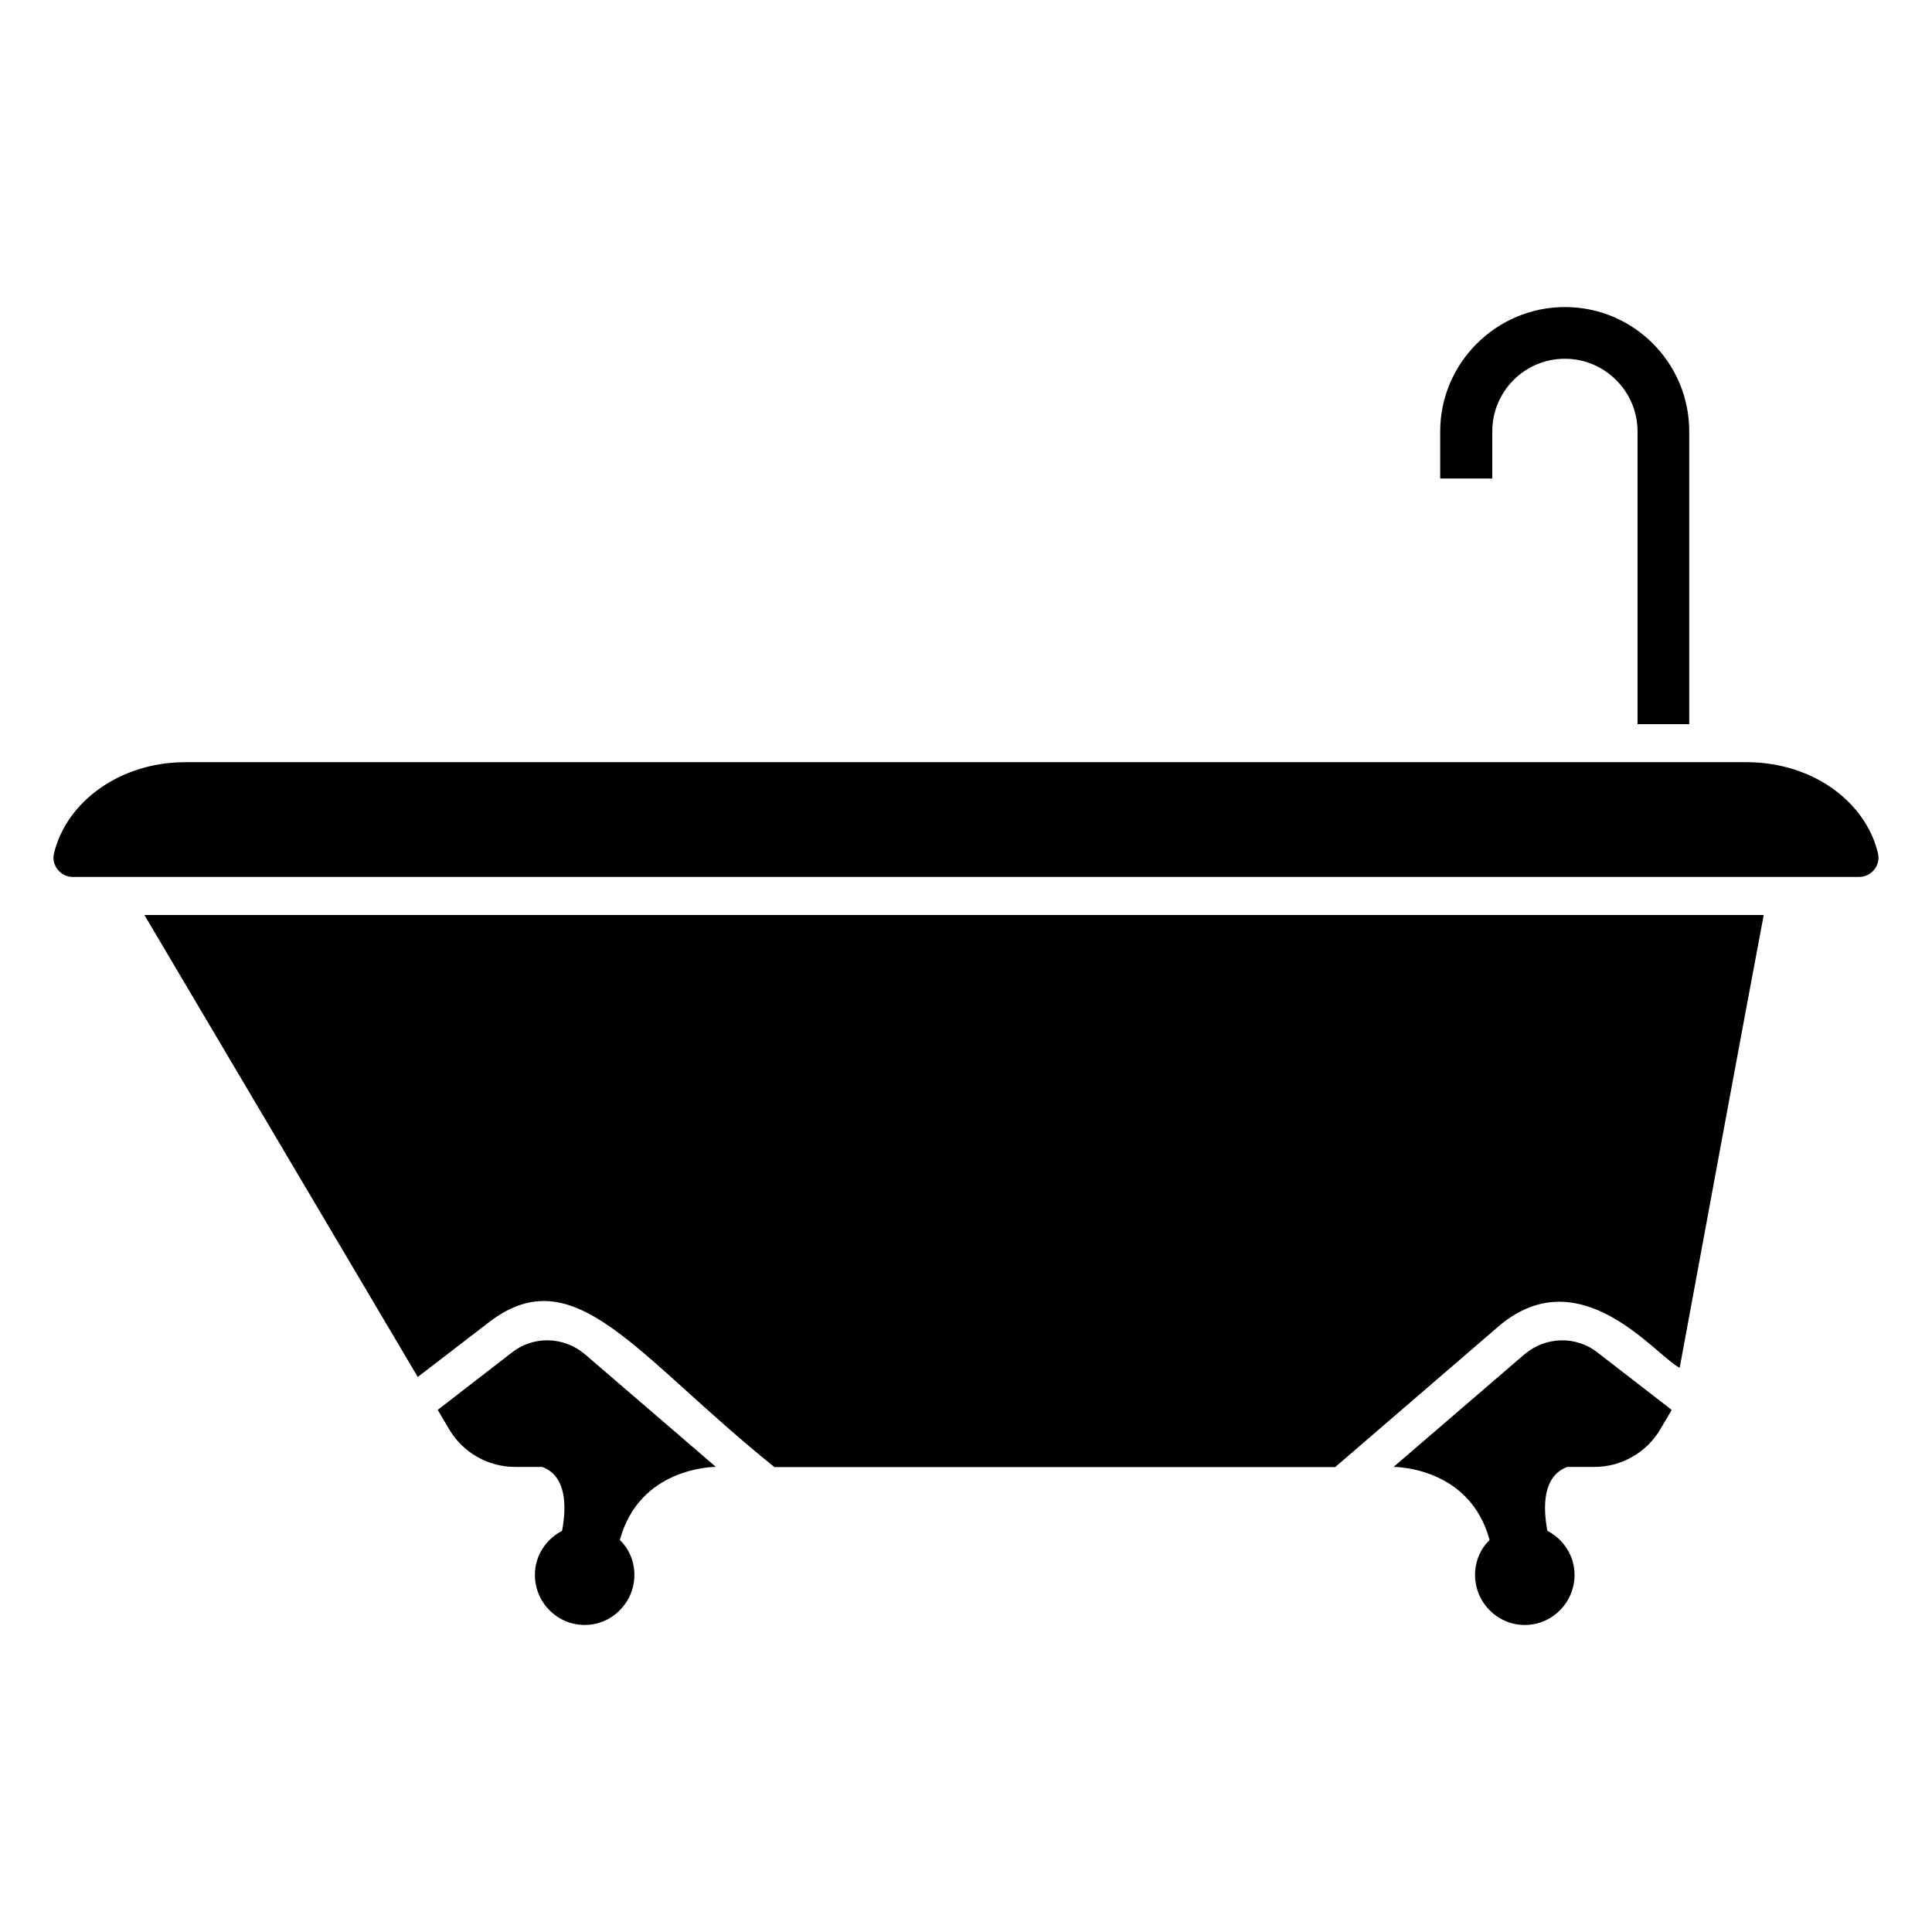 <?xml version="1.0" encoding="UTF-8"?>
<!-- Uploaded to: SVG Repo, www.svgrepo.com, Generator: SVG Repo Mixer Tools -->
<svg fill="#000000" width="800px" height="800px" version="1.1" viewBox="144 144 512 512" xmlns="http://www.w3.org/2000/svg">
 <g>
  <path d="m641.68 370.13c-1.414-5.961-4.848-11.211-9.699-15.355-6.363-5.457-15.352-8.789-25.051-8.789l-413.86 0.004c-17.07 0-31.414 10.305-34.75 24.141-0.809 3.133 1.719 6.262 4.949 6.262h473.45c3.234 0.004 5.762-3.129 4.953-6.262z"/>
  <path d="m254.71 508.91 18.742-14.41c22.898-17.695 38.898 8.668 75.773 38.289h148.62c-2.898 2.496 42.621-36.715 43.629-37.586 21.512-17.848 41.223 8.023 47.66 11.285 4.938-26.801 17.434-94.414 22.27-120.01h-429.14z"/>
  <path d="m279.67 502.42-19.672 15.215 3.035 5.141c3.648 6.18 10.289 9.969 17.465 9.969h7.184c6.488 2.434 6.488 10.445 5.273 16.938-4.262 2.231-7.203 6.594-7.203 11.664 0 7.301 5.883 13.285 13.184 13.285 7.301 0 13.184-5.984 13.184-13.285 0-3.551-1.418-6.894-3.852-9.23 5.172-19.168 24.645-19.371 25.453-19.371l-34.785-29.918c-5.574-4.664-13.586-4.867-19.266-0.406z"/>
  <path d="m548.09 502.83-34.785 29.918c0.809 0 20.281 0.203 25.453 19.371-2.434 2.332-3.852 5.68-3.852 9.23 0 7.301 5.883 13.285 13.184 13.285 7.301 0 13.184-5.984 13.184-13.285 0-5.07-2.938-9.43-7.203-11.664-1.215-6.492-1.215-14.5 5.273-16.938h7.184c7.176 0 13.816-3.789 17.465-9.969l3.035-5.141-19.672-15.215c-5.676-4.461-13.688-4.258-19.266 0.406z"/>
  <path d="m539.47 258.32c0-10.578 8.566-19.246 19.246-19.246 10.578 0 19.246 8.664 19.246 19.246v77.586h13.703v-77.586c0-18.137-14.711-32.949-32.949-32.949-18.137 0-33.051 14.812-33.051 32.949v12.496h13.805z"/>
 </g>
</svg>